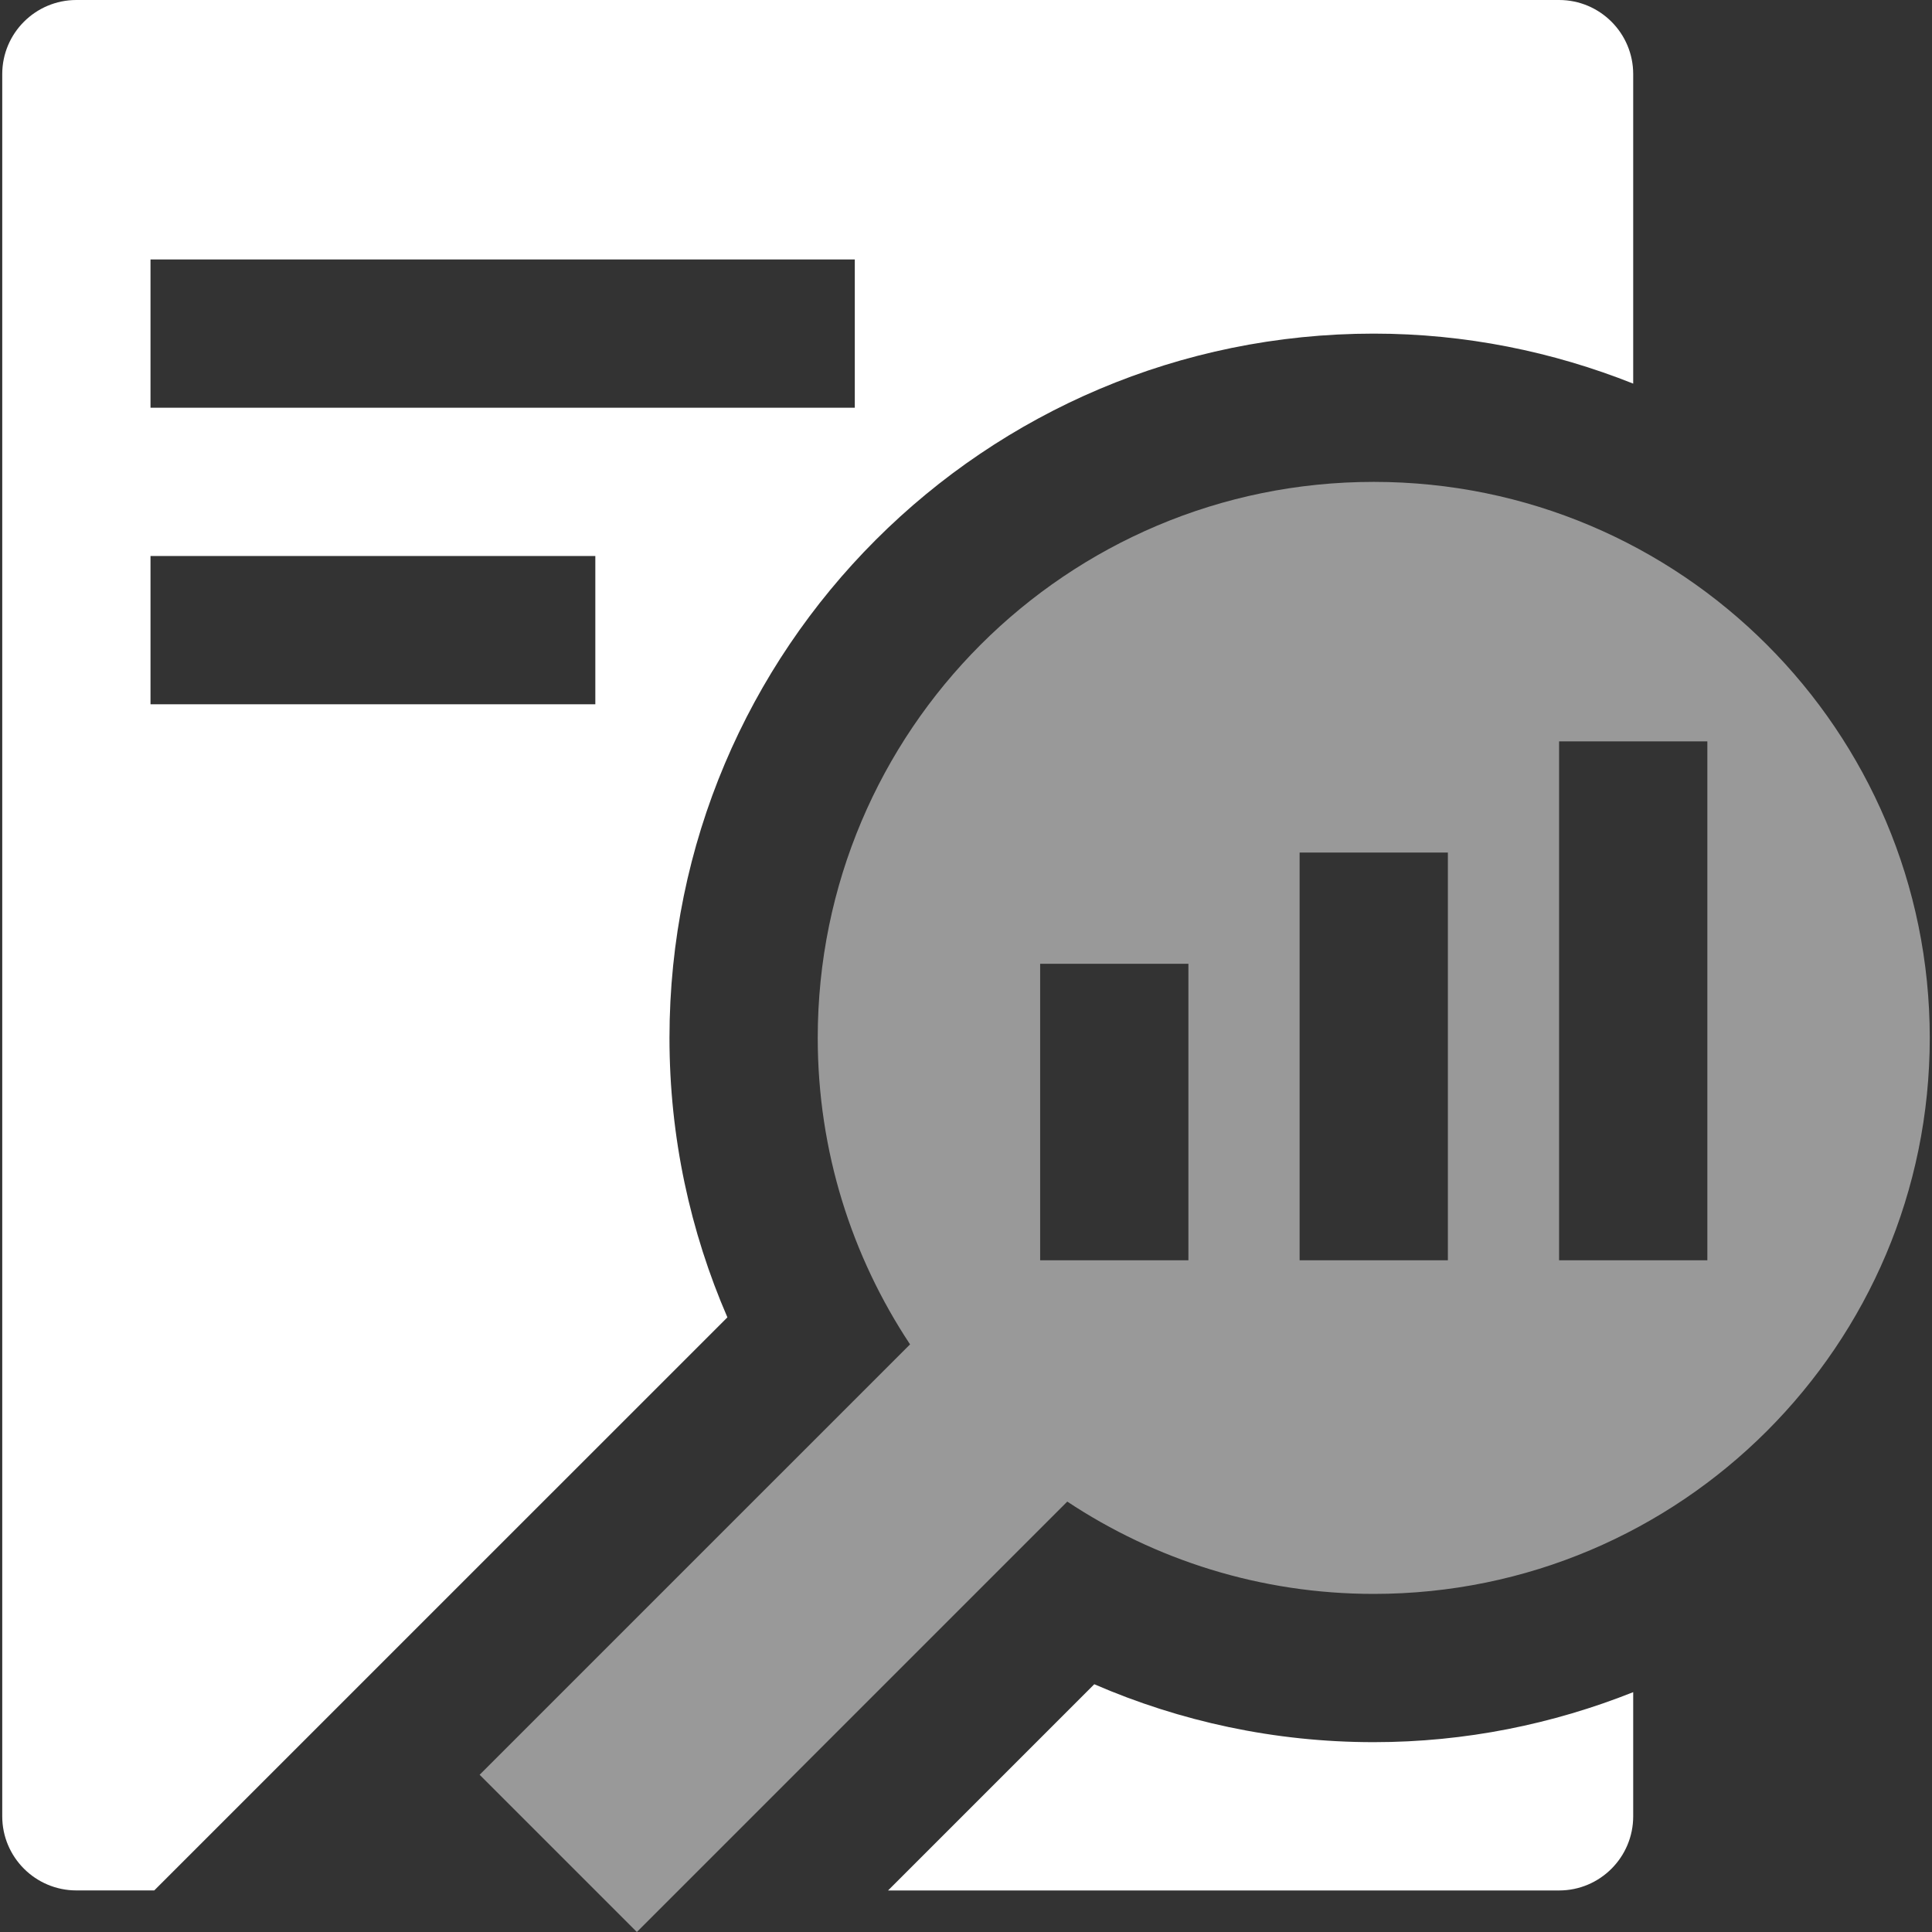 <svg width="50" height="50" viewBox="0 0 50 50" fill="none" xmlns="http://www.w3.org/2000/svg">
<rect x="0" y="0" width="50" height="50" fill="#333333" stroke="none"/>
<path d="M35.552 45.087C32.981 45.087 30.538 44.549 28.32 43.588L22.983 48.925H40.349C41.408 48.925 42.267 48.065 42.267 47.006V43.793C40.188 44.62 37.926 45.087 35.552 45.087Z" fill="white"/>
<path d="M40.349 -0H1.977C0.918 -0 0.058 0.859 0.058 1.918V47.006C0.058 48.065 0.918 48.924 1.977 48.924H3.992L18.825 34.093C17.864 31.875 17.326 29.431 17.326 26.86C17.326 16.794 25.486 8.634 35.552 8.634C37.926 8.634 40.188 9.101 42.267 9.928V1.918C42.267 0.859 41.408 -0 40.349 -0ZM15.407 18.227H3.895V14.389H15.407V18.227ZM22.122 10.552H3.895V6.715H22.122V10.552Z" fill="white"/>
<path d="M35.552 12.471C27.605 12.471 21.163 18.914 21.163 26.86C21.163 29.793 22.045 32.517 23.552 34.792L12.413 45.931L16.482 50L27.621 38.861C29.896 40.368 32.62 41.25 35.552 41.25C43.499 41.25 49.942 34.807 49.942 26.86C49.942 18.914 43.499 12.471 35.552 12.471ZM30.756 32.616H26.919V24.942H30.756V32.616ZM37.471 32.616H33.634V22.064H37.471V32.616ZM44.186 32.616H40.349V19.186H44.186V32.616Z" fill="white" fill-opacity="0.5"/>
</svg>
